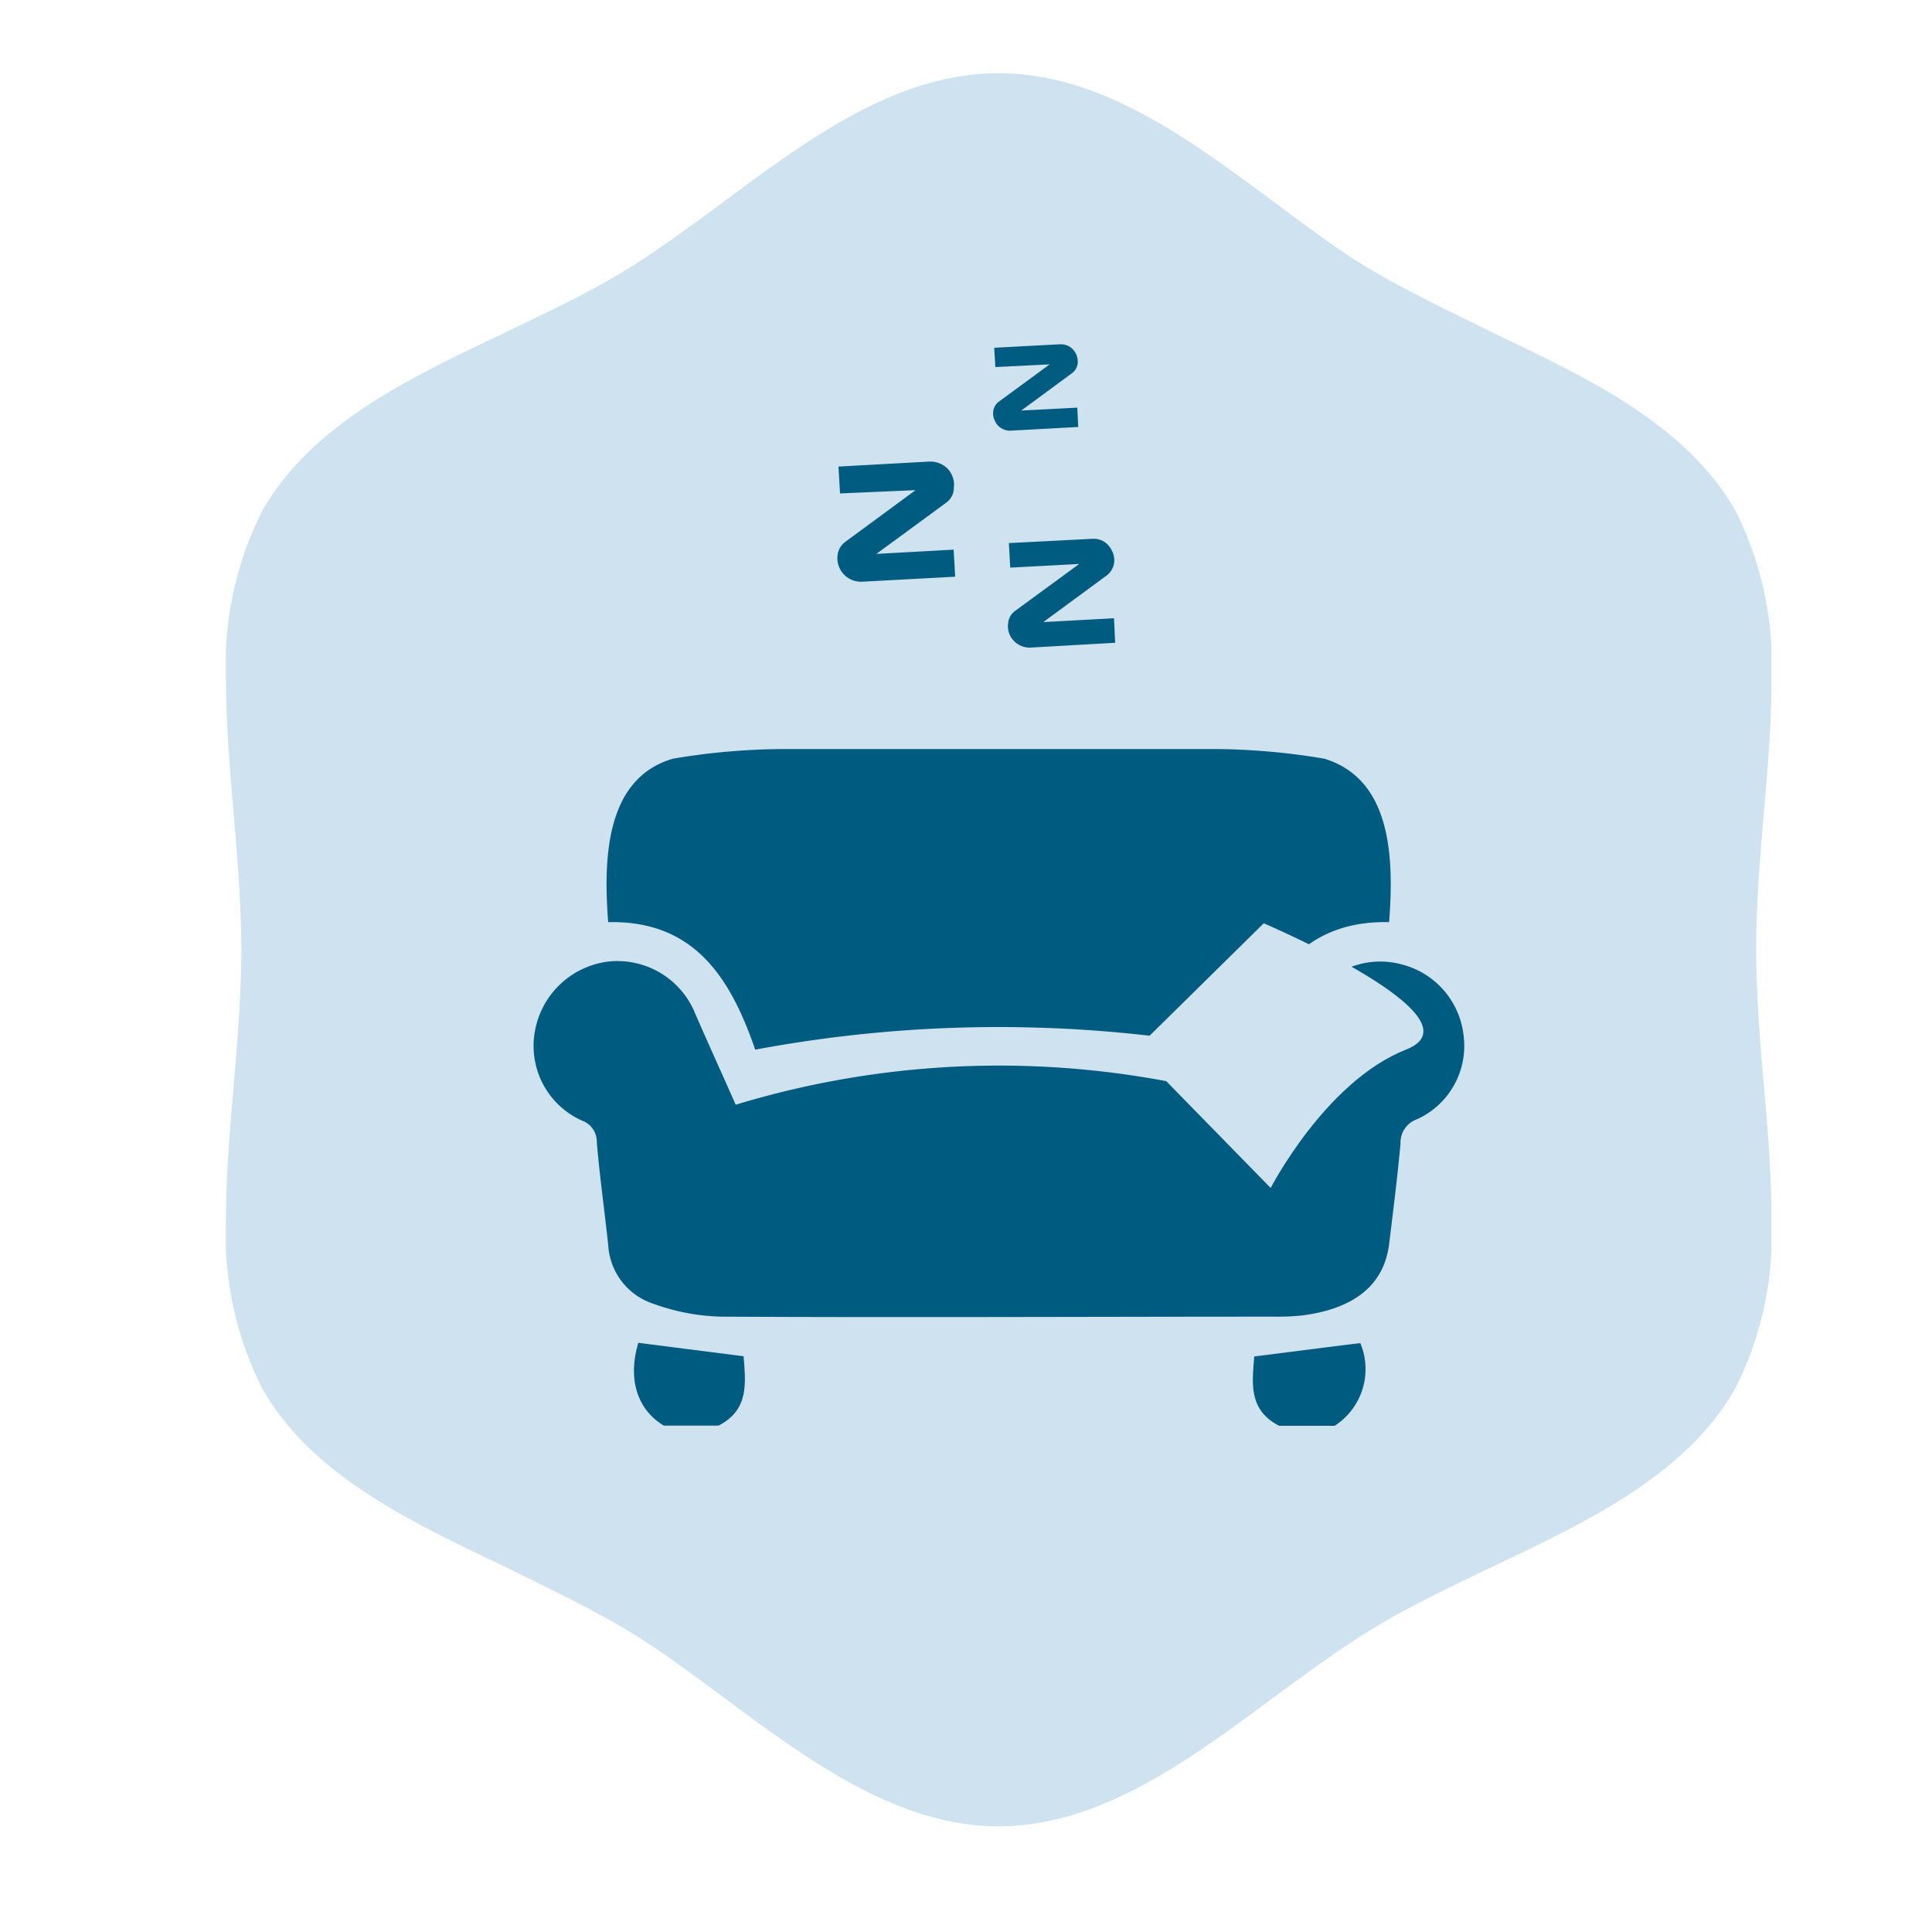 <svg id="Calque_1" data-name="Calque 1" xmlns="http://www.w3.org/2000/svg" xmlns:xlink="http://www.w3.org/1999/xlink" viewBox="0 0 100 100"><defs><style>.cls-1{fill:none;}.cls-2{clip-path:url(#clip-path);}.cls-3{fill:#cee2ef;}.cls-4{fill:#005b81;}</style><clipPath id="clip-path"><rect class="cls-1" x="11.69" y="3.79" width="80" height="90.74"/></clipPath></defs><title>Plan de travail 56</title><g class="cls-2"><path class="cls-3" d="M37.5,10.41c-1.77,1.31-3.59,2.66-5.41,3.75s-4,2.11-6,3.08c-4.92,2.33-10,4.75-12.53,9.23a17.66,17.66,0,0,0-1.86,8.81c0,2.19.2,4.53.39,6.79s.4,4.74.4,7.08-.2,4.76-.4,7.09-.39,4.6-.39,6.79a17.69,17.69,0,0,0,1.86,8.81c2.52,4.48,7.61,6.89,12.53,9.23,2,1,4.12,2,6,3.09s3.64,2.43,5.41,3.73c4.4,3.27,9,6.64,14.19,6.64s9.79-3.37,14.19-6.64c1.77-1.3,3.6-2.65,5.42-3.74s4-2.12,6-3.08c4.92-2.34,10-4.75,12.53-9.23A17.69,17.69,0,0,0,91.69,63c0-2.19-.19-4.53-.39-6.79s-.4-4.75-.4-7.09.2-4.75.4-7.08.39-4.6.39-6.79a17.66,17.66,0,0,0-1.86-8.81C87.3,22,82.22,19.57,77.3,17.24c-2-1-4.12-2-6-3.08s-3.65-2.44-5.42-3.75c-4.39-3.26-8.94-6.62-14.19-6.62S41.9,7.15,37.5,10.41"/><path class="cls-4" d="M70.41,69.52c-1.84.22-3.63.46-5.49.69-.1,1.33-.33,2.76,1.29,3.59h2.87a3.49,3.49,0,0,0,1.33-4.28"/><path class="cls-4" d="M72.56,49.92a4.23,4.23,0,0,0-5,2.4c-.76,1.59-1.47,3.21-2.22,4.86a46.88,46.88,0,0,0-27.26,0c-.72-1.63-1.42-3.16-2.09-4.7a4.34,4.34,0,0,0-4.58-2.7,4.41,4.41,0,0,0-3.72,3.58A4.23,4.23,0,0,0,30.12,58a1.16,1.16,0,0,1,.77,1.13c.15,1.76.4,3.53.59,5.3a3.4,3.4,0,0,0,2.36,3.06,11,11,0,0,0,3.53.66c9.55.05,19.1,0,28.65,0a11.51,11.51,0,0,0,1.43-.07c2.69-.36,4.18-1.59,4.45-3.68.21-1.73.43-3.46.59-5.2a1.28,1.28,0,0,1,.86-1.27,4.17,4.17,0,0,0,2.4-4.37,4.28,4.28,0,0,0-3.19-3.64"/><path class="cls-4" d="M68.55,39.27a35.1,35.1,0,0,0-6.07-.5c-3.19,0-7,0-10.79,0s-7.6,0-10.79,0a35,35,0,0,0-6.07.5c-3.42,1-3.62,5-3.35,8.46,4.48-.1,6.34,2.92,7.61,6.6a68.38,68.38,0,0,1,25.19,0c1.27-3.68,3.14-6.7,7.62-6.6.27-3.48.07-7.41-3.35-8.46"/><path class="cls-4" d="M33,69.5l5.49.7c.09,1.33.32,2.76-1.3,3.59H34.36c-1.42-.85-1.87-2.48-1.32-4.29"/><path class="cls-4" d="M52.29,29.38l-.07-1.27,4.3-.22a1.06,1.06,0,0,1,.6.13,1.1,1.1,0,0,1,.42.46,1.09,1.09,0,0,1,.13.64,1,1,0,0,1-.38.66L54,32.2l3.66-.2.06,1.27-4.4.25a1.08,1.08,0,0,1-.6-.16,1.1,1.1,0,0,1-.43-.45,1.06,1.06,0,0,1-.11-.63.88.88,0,0,1,.36-.66l3.32-2.43Z"/><path class="cls-4" d="M43.48,25.54l-.08-1.39,4.72-.26a1.28,1.28,0,0,1,.65.16,1.11,1.11,0,0,1,.48.5,1.2,1.2,0,0,1,.12.7A.94.94,0,0,1,49,26l-3.64,2.67,4-.22.08,1.4-4.83.26a1.22,1.22,0,0,1-1.26-1.35,1,1,0,0,1,.41-.72l3.63-2.67Z"/><path class="cls-4" d="M51.52,19l-.06-1,3.4-.18a.89.89,0,0,1,.48.11.9.9,0,0,1,.34.36.94.94,0,0,1,.1.51.7.7,0,0,1-.3.52l-2.62,1.93,2.9-.15.05,1-3.49.19a.82.82,0,0,1-.48-.12.77.77,0,0,1-.33-.36.81.81,0,0,1-.1-.5.71.71,0,0,1,.29-.52l2.63-1.93Z"/><path class="cls-3" d="M58.77,54.33l7,7.16s2.84-5.52,7-7.16-7.36-6.54-7.36-6.54Z"/></g></svg>